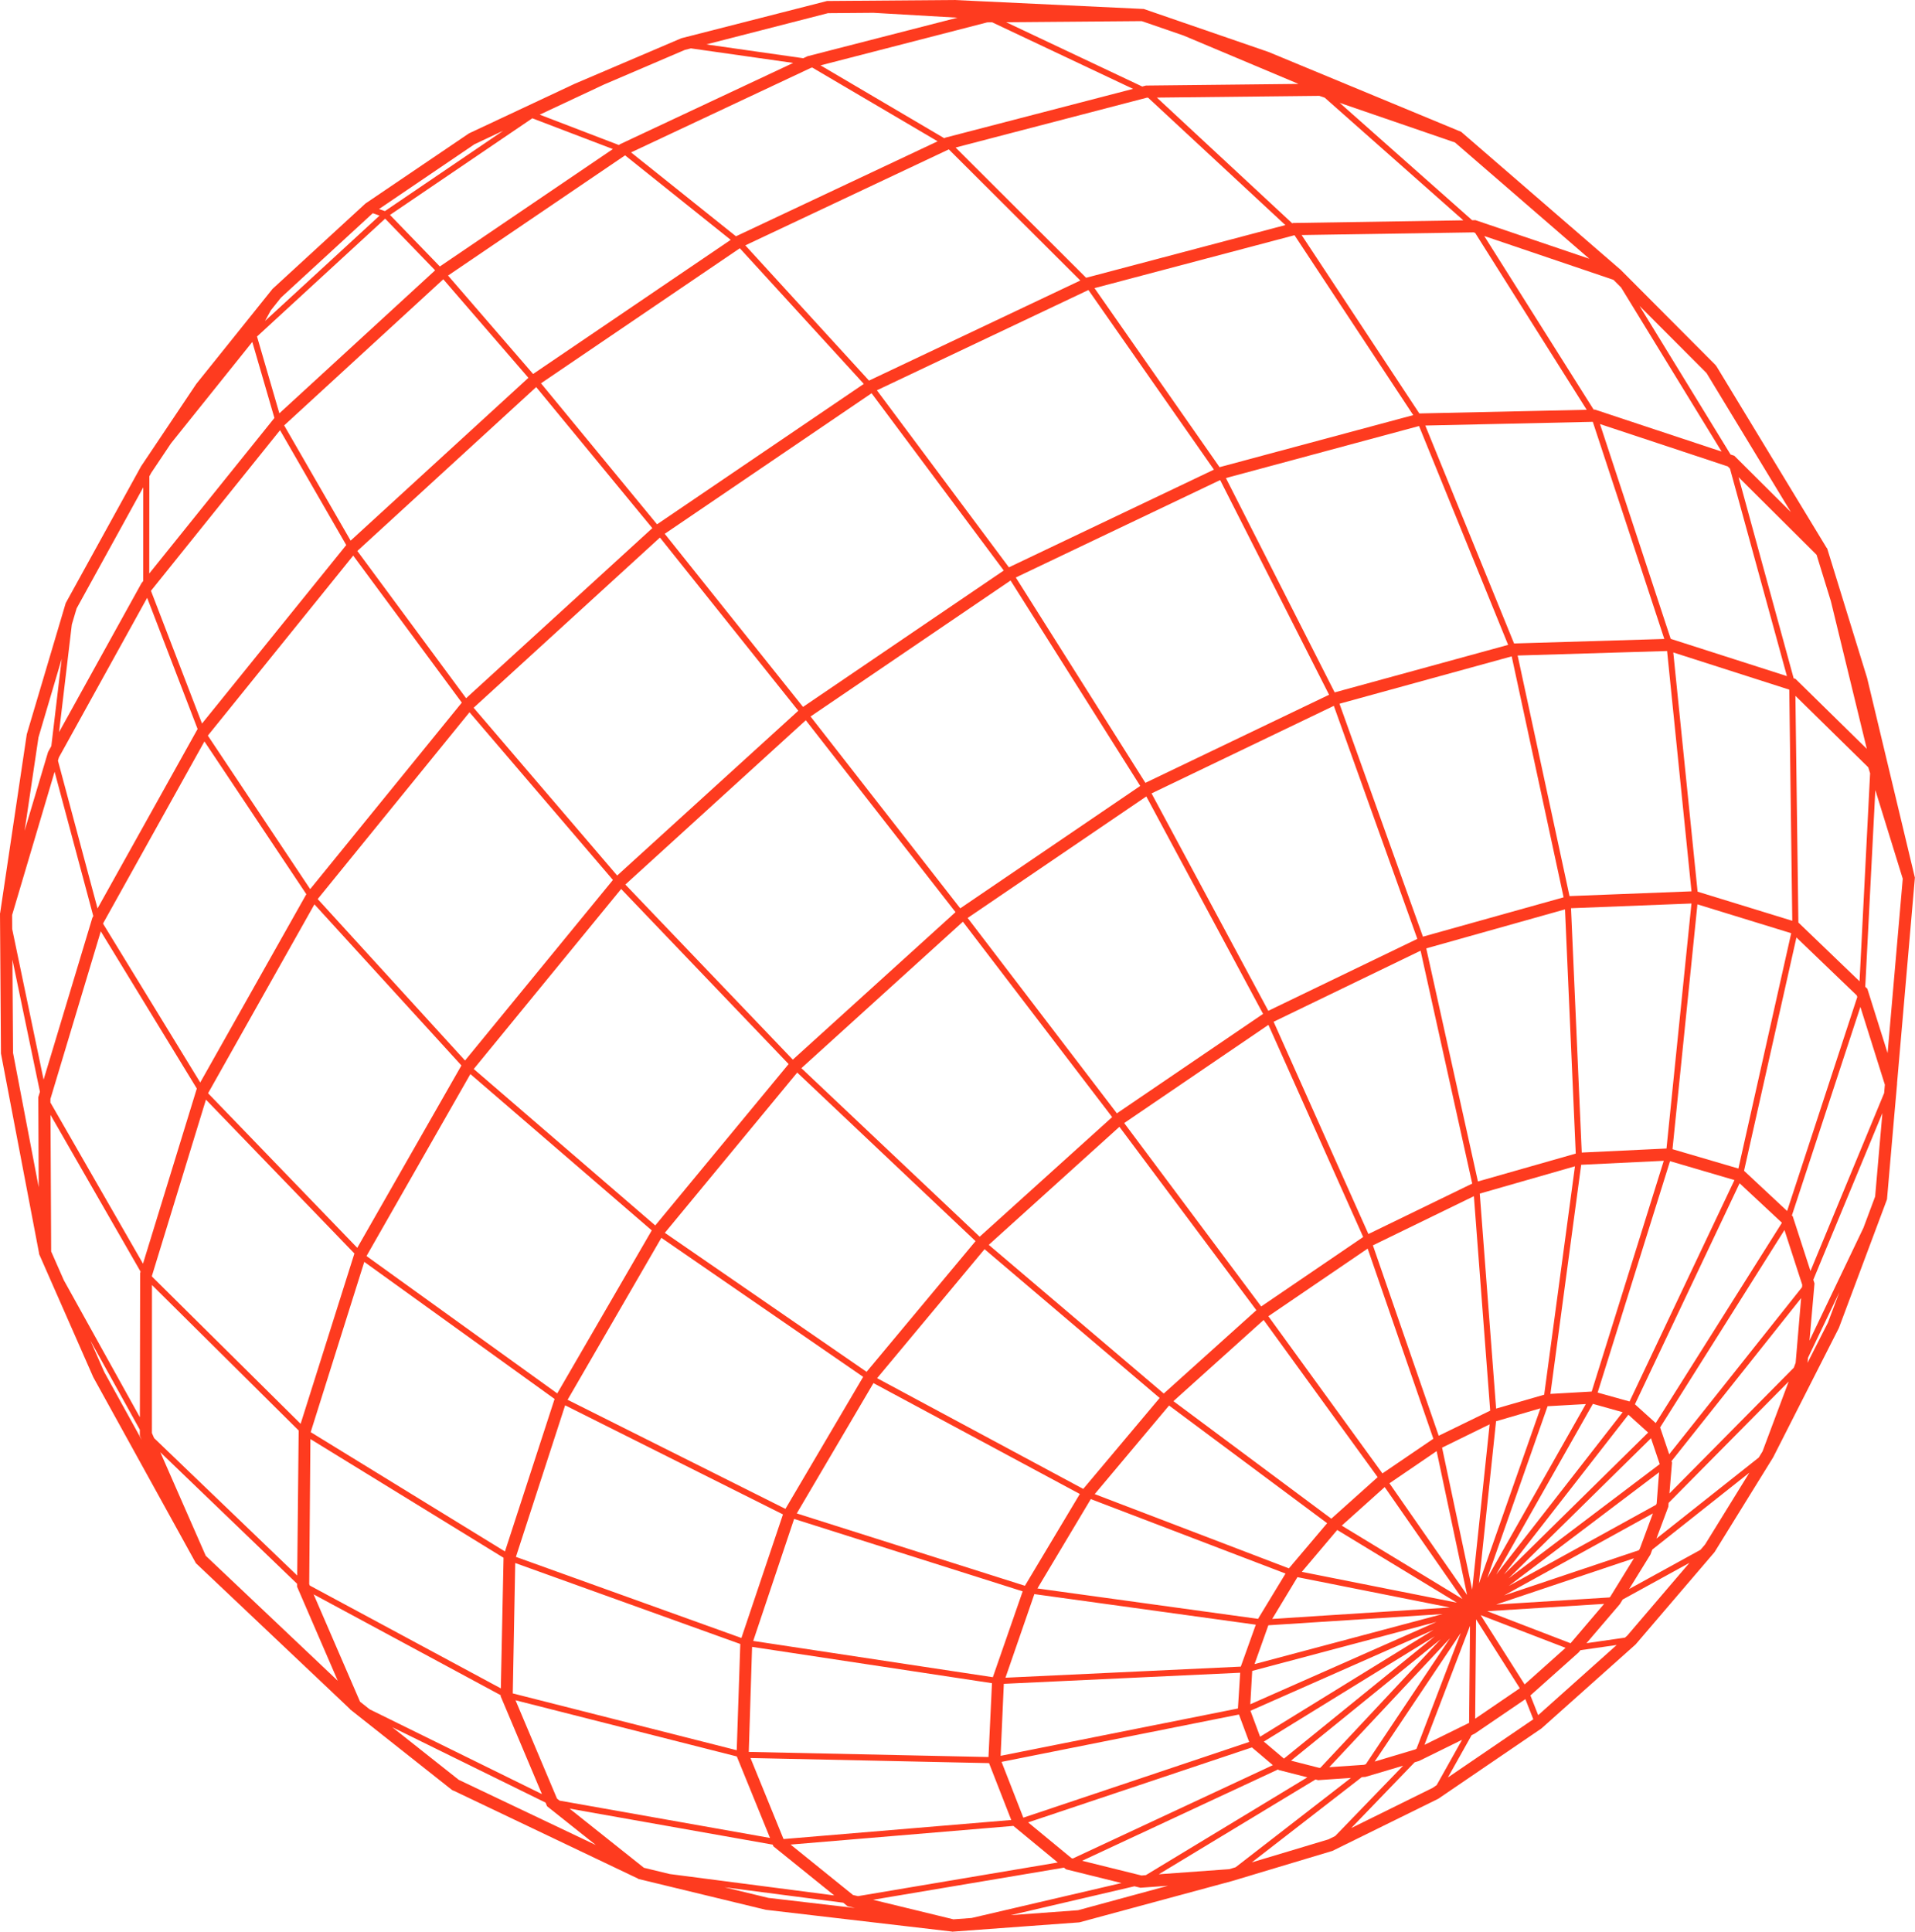 <svg width="116" height="117" viewBox="0 0 116 117" fill="none" xmlns="http://www.w3.org/2000/svg">
<path d="M38.673 113.809L46.393 115.678C46.422 115.685 46.45 115.687 46.479 115.687L57.654 116.993L57.688 117.002L57.709 117L62.046 116.681L65.383 116.437C65.386 116.437 65.388 116.434 65.393 116.434L74.629 113.935L80.712 112.108L87.123 108.951L93.377 104.689L99.078 99.601L103.859 94.01L107.406 88.274L107.408 88.269L107.42 88.247L111.389 80.435L111.399 80.406C111.401 80.403 111.404 80.401 111.404 80.396L114.287 72.69L114.304 72.642L114.739 67.626L114.916 65.634L114.912 65.62L115.988 53.222V53.22V53.217L115.993 53.157L113.1 41.068L110.705 33.299L110.697 33.278L110.678 33.212L110.644 33.179L103.968 22.175L103.943 22.151C103.934 22.137 103.927 22.12 103.915 22.108L98.192 16.364L98.132 16.304L98.12 16.299L88.562 8.03L88.557 8.025L88.511 7.986L76.839 3.147L69.285 0.544L69.276 0.541H69.223L57.813 0L50.1 0.06L41.273 2.316L34.819 5.071L28.409 8.078L22.136 12.328L16.506 17.501L11.891 23.253L8.544 28.247L3.981 36.529L1.622 44.474L0.01 55.294L0 55.323V55.347L0.058 63.809L2.367 75.912V75.953L5.641 83.396C5.644 83.398 5.646 83.401 5.646 83.406L5.656 83.427L11.838 94.629L11.864 94.68L21.201 103.517L21.208 103.536L27.364 108.407C27.405 108.438 27.45 108.458 27.496 108.47L38.639 113.783L38.673 113.809ZM27.787 107.803L23.762 104.617L33.046 109.183L33.137 109.403L36.095 111.755L27.787 107.803ZM6.312 83.099L5.473 81.192L8.469 86.594V86.952L8.587 87.218L6.312 83.099ZM0.733 55.426L3.308 46.746L5.651 55.487L5.596 55.586L2.641 65.395L0.738 56.268L0.733 55.426ZM16.405 18.796L17.02 18.027L22.568 12.925L22.582 12.915L22.991 13.06L16.052 19.442L16.405 18.796ZM41.482 3.024L41.852 2.93L48.046 3.812L37.568 8.729L37.486 8.784L32.693 6.945L36.597 5.115L41.482 3.024ZM52.911 0.776L58 1.071L48.913 3.406L48.656 3.527L42.786 2.69L50.153 0.798L52.911 0.776ZM69.156 1.279L69.384 1.356L71.702 2.156L78.658 5.083L69.413 5.182L69.189 5.24L60.948 1.346L69.156 1.279ZM97.733 16.949L98.199 17.416L104.287 27.353L96.611 24.808L96.534 24.81L89.907 14.295L97.733 16.949ZM65.299 115.702L61.217 116.002L68.718 114.252L69.083 114.341L70.751 114.22L65.299 115.702ZM39.002 113.13L34.502 109.548L46.809 111.73L46.849 111.832L50.533 114.805L40.569 113.51L39.002 113.13ZM3.568 45.876L8.914 36.21L11.97 44.155L5.908 55.025L3.51 46.074L3.568 45.876ZM32.244 7.165L37.123 9.028L26.643 16.14L23.623 13.019L32.244 7.165ZM70.194 113.524L79.686 107.783L79.845 107.824L81.832 107.687L74.847 113.099L74.461 113.215L70.194 113.524ZM49.199 4.09L56.796 8.559L44.581 14.312L38.226 9.231L49.125 4.109L49.199 4.09ZM31.061 102.569L31.21 94.672L44.843 99.577L44.627 106.011L31.061 102.569ZM100.32 91.141L91.39 96.062L100.498 89.176L100.352 91.054L100.32 91.141ZM99.275 93.896L91.111 96.635L100.123 91.668L99.335 93.795L99.275 93.896ZM97.502 96.756L90.626 97.186L98.975 94.385L97.55 96.7L97.502 96.756ZM95.135 99.531L90.09 97.59L97.168 97.147L95.135 99.531ZM85.719 105.965L83.269 106.698L88.485 98.91L85.803 105.924L85.719 105.965ZM82.62 106.894L80.518 107.039L87.836 99.224L82.731 106.862L82.62 106.894ZM64.908 112.55L62.279 110.382L75.835 105.84L77.103 106.915L64.987 112.569L64.908 112.55ZM45.357 106.113L45.557 99.751L60.088 101.95L59.877 106.422L45.357 106.113ZM32.479 23.445L39.514 31.989L28.234 42.291L21.645 33.372L32.479 23.445ZM59.639 75.663L70.246 84.675L65.616 90.183L53.13 83.476L59.639 75.663ZM90.268 85.443L87.149 86.964L83.163 75.431L89.28 72.453L90.268 85.443ZM83.451 89.471L80.643 91.987L71.08 84.868L76.544 79.951L83.451 89.471ZM87.024 87.894L88.869 96.606L84.165 89.843L87.024 87.894ZM81.001 92.671L88.249 97.073L78.857 95.207L81.001 92.671ZM81.275 92.407L83.877 90.072L88.588 96.85L81.275 92.407ZM78.593 95.528L87.824 97.365L77.063 98.059L78.593 95.528ZM87.353 87.684L90.234 86.272L89.177 96.287L87.353 87.684ZM70.816 85.132L80.39 92.26L78.074 94.996L66.311 90.498L70.816 85.132ZM76.83 98.443L87.375 97.764L75.993 100.793L76.83 98.443ZM90.623 86.086L93.312 85.301L89.585 95.915L90.623 86.086ZM86.825 87.145L83.74 89.243L76.83 79.724L82.846 75.627L86.825 87.145ZM66.075 90.8L77.87 95.31L76.205 98.054L62.841 96.212L66.075 90.8ZM75.852 101.206L87.017 98.238L75.736 103.227L75.852 101.206ZM93.744 85.175L96.06 85.044L90.092 95.579L93.744 85.175ZM93.538 84.477L90.626 85.318L89.636 72.296L95.402 70.643L93.538 84.477ZM70.494 84.406L59.893 75.4L67.808 68.25L76.104 79.359L70.494 84.406ZM59.343 74.907L48.543 64.699L58.327 55.828L67.368 67.662L59.343 74.907ZM48.291 64.965L59.093 75.175L52.493 83.091L40.273 74.672L48.291 64.965ZM52.909 83.775L65.41 90.49L62.084 96.05L48.264 91.668L52.909 83.775ZM62.656 96.555L76.07 98.407L75.16 100.947L60.905 101.619L62.656 96.555ZM76.33 105.192L75.746 103.621L86.837 98.719L76.33 105.192ZM96.488 85.032L98.293 85.538L90.63 95.371L96.488 85.032ZM96.416 84.285L93.915 84.428L95.779 70.551L100.782 70.309L96.416 84.285ZM76.395 79.132L68.098 68.023L76.834 62.076L82.574 74.926L76.395 79.132ZM67.654 67.435L58.615 55.601L69.437 48.24L76.51 61.411L67.654 67.435ZM58.166 55.018L49.098 43.398L61.215 35.161L69.069 47.604L58.166 55.018ZM48.81 43.626L57.88 55.248L48.024 64.182L37.88 53.577L48.81 43.626ZM40.062 74.975L52.286 83.396L47.577 91.392L34.382 84.784L40.062 74.975ZM48.103 92.001L61.948 96.388L60.141 101.588L45.626 99.391L48.103 92.001ZM60.806 101.989L75.124 101.317L74.987 103.483L60.612 106.35L60.806 101.989ZM75.049 103.848L75.667 105.509L61.988 110.096L60.669 106.717L75.049 103.848ZM77.774 106.519L76.556 105.487L86.916 99.105L77.774 106.519ZM98.638 85.69L99.835 86.77L91.099 95.368L98.638 85.69ZM98.71 84.887L96.776 84.348L101.161 70.331L105.063 71.477L98.71 84.887ZM89.525 71.561L86.394 57.443L94.799 55.081L95.45 69.872L89.525 71.561ZM89.179 71.689L82.891 74.745L77.149 61.888L86.051 57.583L89.179 71.689ZM76.827 61.225L69.754 48.056L80.796 42.753L85.854 56.867L76.827 61.225ZM69.381 47.416L61.532 34.979L73.91 29.077L80.508 42.081L69.381 47.416ZM48.642 42.818L40.266 32.333L52.796 23.819L60.801 34.556L48.642 42.818ZM39.975 32.56L48.356 43.05L37.385 53.031L28.69 42.869L39.975 32.56ZM37.626 53.846L47.77 64.45L39.692 74.225L28.697 64.75L37.626 53.846ZM34.233 85.12L47.428 91.728L44.91 99.212L31.251 94.3L34.233 85.12ZM79.912 107.08L78.204 106.642L87.269 99.289L79.98 107.075L79.912 107.08ZM89.045 98.475L88.989 104.353L88.985 104.356L86.286 105.685L89.045 98.475ZM91.378 95.608L100.008 87.114L100.537 88.68V88.682L91.378 95.608ZM100.294 86.195L99.035 85.057L105.375 71.67L107.939 74.063L100.294 86.195ZM100.947 69.565L95.813 69.811L95.164 55.011L102.459 54.725L100.947 69.565ZM86.193 56.734L81.138 42.625L91.57 39.756L94.715 54.351L86.193 56.734ZM80.847 41.938L74.259 28.956L85.957 25.804L91.354 39.06L80.847 41.938ZM61.114 34.363L53.118 23.64L65.931 17.566L73.533 28.446L61.114 34.363ZM39.8 31.757L32.77 23.217L44.814 15.037L52.325 23.253L39.8 31.757ZM32.292 22.652L27.14 16.691L37.863 9.41L44.262 14.527L32.292 22.652ZM21.396 33.652L27.974 42.557L18.789 53.853L12.59 44.556L21.396 33.652ZM28.44 43.142L37.128 53.299L28.169 64.235L19.245 54.455L28.44 43.142ZM28.493 65.057L39.48 74.525L33.755 84.399L22.201 76.079L28.493 65.057ZM47.455 111.375L45.461 106.483L59.91 106.792L61.256 110.237L47.474 111.39L47.455 111.375ZM69.148 113.599L65.549 112.707L77.416 107.176L77.457 107.21L79.191 107.653L69.408 113.577L69.148 113.599ZM89.357 104.102L89.412 98.081L92.062 102.257L89.357 104.102ZM89.691 97.829L94.833 99.809L92.353 102.025L89.691 97.829ZM100.561 86.459L108.093 74.503L109.169 77.82L109.157 77.965L101.111 88.085L100.561 86.459ZM105.303 70.778L101.31 69.606L102.821 54.776L108.501 56.524L105.303 70.778ZM95.073 54.276L91.93 39.705L100.983 39.432L102.461 53.988L95.073 54.276ZM91.714 38.975L86.337 25.775L96.483 25.55L100.815 38.702L91.714 38.975ZM73.874 28.296L66.299 17.452L78.415 14.247L85.606 25.144L73.874 28.296ZM52.64 23.053L45.148 14.861L57.474 9.048L65.439 16.991L52.64 23.053ZM26.852 16.916L32.008 22.884L21.239 32.746L17.213 25.767L26.852 16.916ZM6.256 55.91L12.383 44.909L18.556 54.162L12.129 65.567L6.244 55.949L6.256 55.91ZM19.046 54.776L27.95 64.535L21.641 75.581L12.604 66.217L19.046 54.776ZM22.066 76.432L33.594 84.735L30.588 93.971L18.82 86.744L22.066 76.432ZM33.74 108.941L31.227 102.985L44.632 106.388L46.643 111.324L33.897 109.064L33.74 108.941ZM51.671 114.779L47.89 111.726L61.395 110.594L61.4 110.606L64.072 112.811L51.972 114.849L51.671 114.779ZM95.616 100.094L95.736 99.951L97.93 99.637L93.175 103.887L92.704 102.693L95.616 100.094ZM96.099 99.528L98.124 97.16L98.295 96.882L102.334 94.663L98.576 99.062L98.429 99.192L96.099 99.528ZM101.25 88.501L109.102 78.627L108.77 82.543L108.66 82.84L101.125 90.457L101.281 88.588L101.25 88.501ZM105.645 70.914L108.818 56.783L112.473 60.292L112.504 60.389L108.254 73.35L105.645 70.914ZM102.831 54.008L101.358 39.519L108.369 41.767L108.384 41.781L108.566 55.772L102.831 54.008ZM101.202 38.695L96.918 25.685L104.662 28.252L104.792 28.383L108.242 40.952L101.202 38.695ZM85.989 25.042L85.977 25.045L78.845 14.237L89.263 14.075L89.357 14.107L96.113 24.82L85.989 25.042ZM65.794 16.824L65.792 16.826L57.885 8.936L69.468 5.917H69.545L77.86 13.633L65.794 16.824ZM57.282 8.332L57.197 8.371L49.704 3.959L59.804 1.354L60.1 1.351L68.634 5.383L57.282 8.332ZM9.164 35.76L16.963 26.058L20.973 33.014L12.237 43.826L9.147 35.792L9.164 35.76ZM3.054 66.565L6.105 56.41L11.922 65.934L8.662 76.541L3.054 66.78V66.565ZM9.205 77.273L12.475 66.606L21.468 75.924L18.21 86.241L9.205 77.319V77.273ZM18.731 95.953L18.803 87.164L30.502 94.353L30.338 102.265L18.767 96.036L18.731 95.953ZM64.449 113.123L64.571 113.224L67.933 114.056L58.85 116.173L57.752 116.253L52.882 115.069L64.449 113.123ZM75.828 112.804L82.49 107.641L82.709 107.626L84.994 106.949L80.878 111.208L80.474 111.409L75.828 112.804ZM85.691 106.741L85.957 106.662L88.562 105.38L87.026 108.124L86.779 108.293L81.851 110.725L85.691 106.741ZM89.143 105.098L89.331 105.006L92.399 102.917L92.879 104.136L87.706 107.662L89.143 105.098ZM103.009 93.87L98.686 96.246L99.979 94.15L100.087 93.858L105.967 89.2L103.285 93.546L103.009 93.87ZM106.764 87.911L106.534 88.284L100.337 93.193L101.058 91.262L101.077 91.027L108.348 83.679L106.764 87.911ZM109.84 77.515L114.025 67.421L113.585 72.475L112.877 74.37L109.609 81.201L109.912 77.735L109.84 77.515ZM114.131 66.207L109.669 76.986L108.593 73.667L108.542 73.621L112.692 60.989L114.174 65.7L114.131 66.207ZM108.948 55.888L108.936 55.886L108.756 42.146L113.17 46.478L113.28 46.836L112.641 59.437L108.948 55.888ZM110.039 33.606L110.904 36.413L113.081 45.359L108.758 41.117L108.65 41.083L105.313 28.902L110.039 33.606ZM78.338 13.507L78.274 13.524L70.078 5.912L79.917 5.806L80.244 5.917L88.641 13.345L78.338 13.507ZM30.487 7.916L23.315 12.787L22.96 12.661L28.743 8.736L30.487 7.916ZM23.33 13.244L26.357 16.374L16.922 25.035L15.569 20.382L23.33 13.244ZM8.573 35.32L3.578 44.344L4.351 37.827L4.64 36.853L8.678 29.519L8.674 35.194L8.573 35.32ZM8.515 77.022L8.489 77.109L8.472 85.842L3.866 77.541L3.099 75.799L3.059 67.527L8.515 77.022ZM9.202 86.799L9.205 77.832L18.092 86.645L18.003 95.429L9.334 87.104L9.202 86.799ZM30.329 102.678L30.326 102.738L32.827 108.668L22.393 103.534L21.809 103.072L18.998 96.57L30.329 102.678ZM46.544 114.955L43.889 114.312L51.08 115.248L51.34 115.458L51.789 115.567L46.544 114.955ZM109.52 82.236L111.416 78.272L110.726 80.113L109.491 82.545L109.52 82.236ZM113.114 59.891L112.987 59.768L113.597 47.853L115.258 53.224L114.34 63.785L113.114 59.891ZM105.054 27.605L104.828 27.53L99.314 18.53L101.599 20.819L103.372 22.596L108.482 31.018L105.054 27.605ZM89.379 13.336L89.174 13.338L81.15 6.229L88.134 8.629L96.272 15.673L89.379 13.336ZM15.283 20.711L16.622 25.315L9.041 34.738L9.046 28.852L9.166 28.632L10.358 26.853L15.283 20.711ZM3.736 39.908L3.109 45.19L2.91 45.552L1.49 50.321L2.331 44.66L3.736 39.908ZM0.79 63.773L0.766 60.254L0.752 58.122L2.419 66.127L2.335 66.406L2.319 66.459L2.345 71.912L0.79 63.773ZM12.463 94.232L9.712 87.962L17.996 95.929L17.994 96.101L20.461 101.805L12.463 94.232Z" fill="#FE3B1F"/>
</svg>
